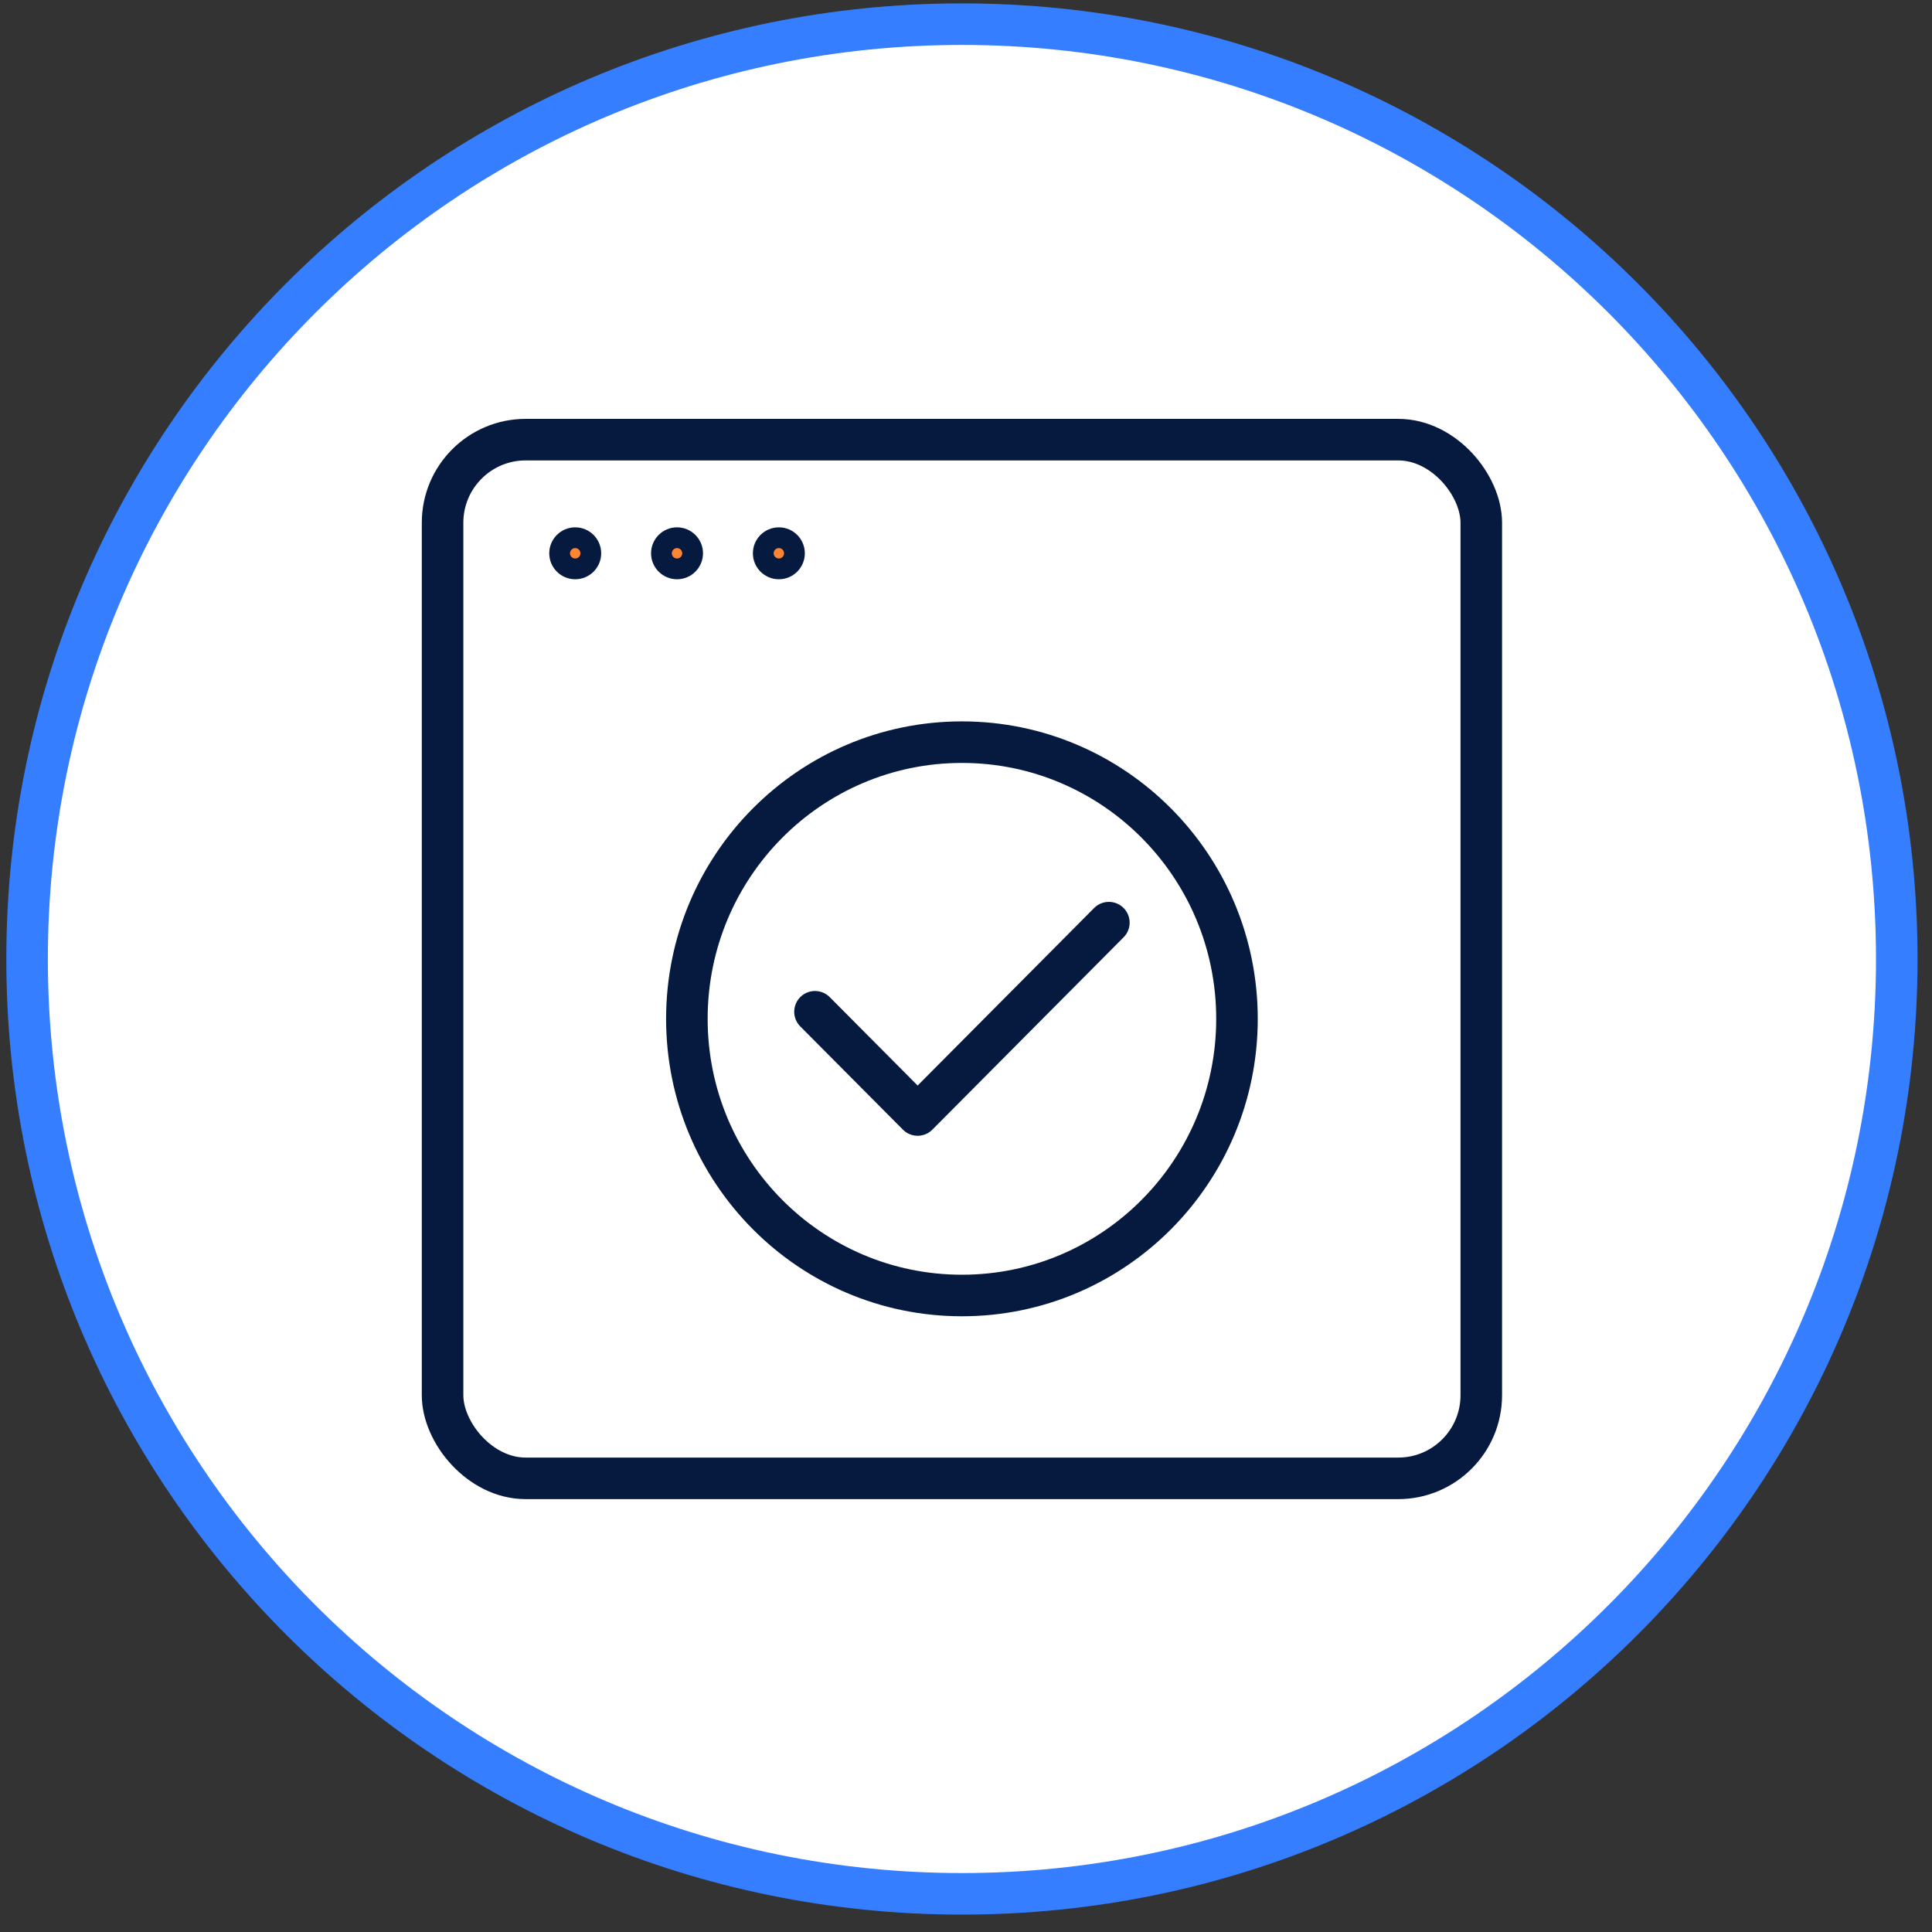 <?xml version="1.0" encoding="UTF-8"?> <svg xmlns="http://www.w3.org/2000/svg" width="93" height="93" viewBox="0 0 93 93" fill="none"><rect x="0" y="0" width="93" height="93" fill="#333333" stroke="none"/><path d="M46.304 91.163C71.157 91.163 91.304 71.015 91.304 46.163C91.304 21.31 71.157 1.163 46.304 1.163C21.451 1.163 1.304 21.31 1.304 46.163C1.304 71.015 21.451 91.163 46.304 91.163Z" fill="white" stroke="#347EFF" stroke-width="2" stroke-miterlimit="10"></path><rect x="21.304" y="21.163" width="50" height="50" rx="4" stroke="#061A40" stroke-width="2"></rect><circle cx="27.689" cy="26.634" r="0.75" fill="#FF8533" stroke="#061A40"></circle><circle cx="32.59" cy="26.634" r="0.75" fill="#FF8533" stroke="#061A40"></circle><circle cx="37.492" cy="26.634" r="0.75" fill="#FF8533" stroke="#061A40"></circle><ellipse cx="46.304" cy="49.043" rx="13.24" ry="13.318" stroke="#061A40" stroke-width="2"></ellipse><path d="M39.231 48.703L44.172 53.672L53.377 44.413" stroke="#061A40" stroke-width="2" stroke-linecap="round" stroke-linejoin="round"></path></svg> 